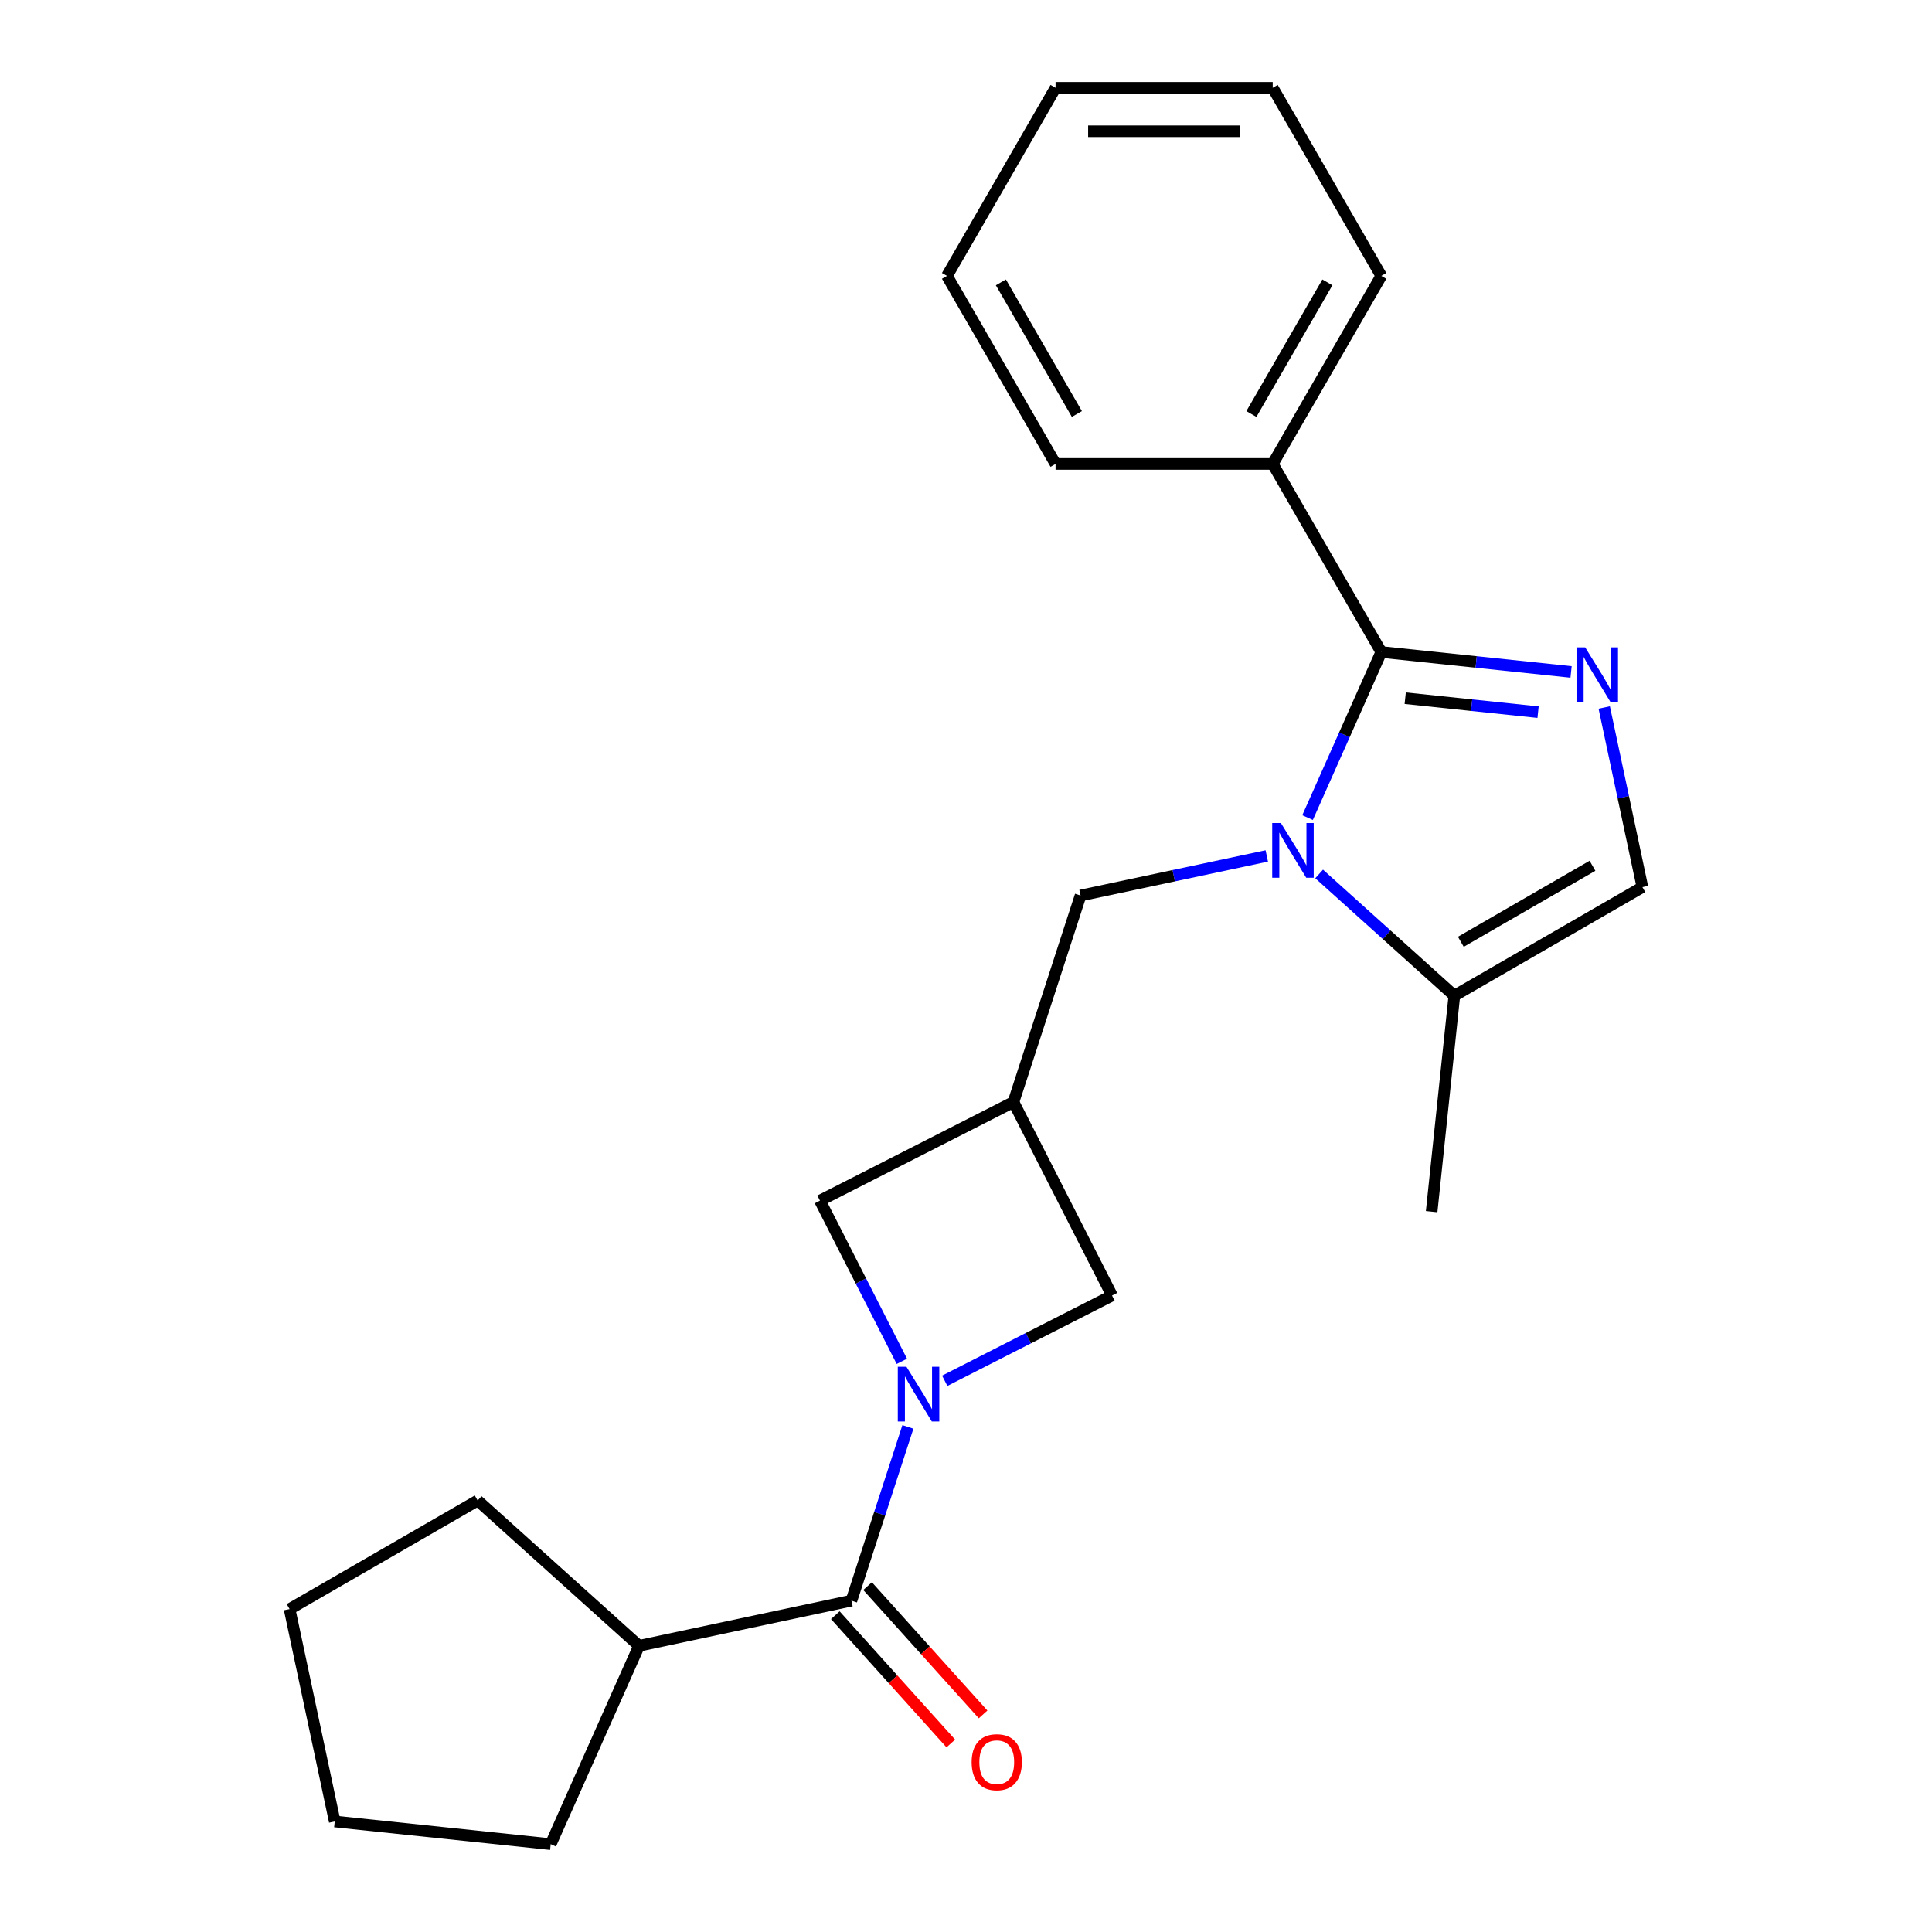 <?xml version='1.0' encoding='iso-8859-1'?>
<svg version='1.1' baseProfile='full'
              xmlns='http://www.w3.org/2000/svg'
                      xmlns:rdkit='http://www.rdkit.org/xml'
                      xmlns:xlink='http://www.w3.org/1999/xlink'
                  xml:space='preserve'
width='1000px' height='1000px' viewBox='0 0 1000 1000'>
<!-- END OF HEADER -->
<rect style='opacity:1.0;fill:#FFFFFF;stroke:none' width='1000' height='1000' x='0' y='0'> </rect>
<path class='bond-0' d='M 676.791,423.186 L 695.872,380.33' style='fill:none;fill-rule:evenodd;stroke:#0000FF;stroke-width:6px;stroke-linecap:butt;stroke-linejoin:miter;stroke-opacity:1' />
<path class='bond-0' d='M 695.872,380.33 L 714.952,337.475' style='fill:none;fill-rule:evenodd;stroke:#000000;stroke-width:6px;stroke-linecap:butt;stroke-linejoin:miter;stroke-opacity:1' />
<path class='bond-5' d='M 682.785,452.356 L 717.775,483.861' style='fill:none;fill-rule:evenodd;stroke:#0000FF;stroke-width:6px;stroke-linecap:butt;stroke-linejoin:miter;stroke-opacity:1' />
<path class='bond-5' d='M 717.775,483.861 L 752.764,515.365' style='fill:none;fill-rule:evenodd;stroke:#000000;stroke-width:6px;stroke-linecap:butt;stroke-linejoin:miter;stroke-opacity:1' />
<path class='bond-7' d='M 655.685,443.036 L 607.489,453.28' style='fill:none;fill-rule:evenodd;stroke:#0000FF;stroke-width:6px;stroke-linecap:butt;stroke-linejoin:miter;stroke-opacity:1' />
<path class='bond-7' d='M 607.489,453.28 L 559.293,463.525' style='fill:none;fill-rule:evenodd;stroke:#000000;stroke-width:6px;stroke-linecap:butt;stroke-linejoin:miter;stroke-opacity:1' />
<path class='bond-2' d='M 714.952,337.475 L 764.068,342.637' style='fill:none;fill-rule:evenodd;stroke:#000000;stroke-width:6px;stroke-linecap:butt;stroke-linejoin:miter;stroke-opacity:1' />
<path class='bond-2' d='M 764.068,342.637 L 813.185,347.799' style='fill:none;fill-rule:evenodd;stroke:#0000FF;stroke-width:6px;stroke-linecap:butt;stroke-linejoin:miter;stroke-opacity:1' />
<path class='bond-2' d='M 727.337,361.38 L 761.719,364.993' style='fill:none;fill-rule:evenodd;stroke:#000000;stroke-width:6px;stroke-linecap:butt;stroke-linejoin:miter;stroke-opacity:1' />
<path class='bond-2' d='M 761.719,364.993 L 796.1,368.607' style='fill:none;fill-rule:evenodd;stroke:#0000FF;stroke-width:6px;stroke-linecap:butt;stroke-linejoin:miter;stroke-opacity:1' />
<path class='bond-10' d='M 714.952,337.475 L 658.753,240.135' style='fill:none;fill-rule:evenodd;stroke:#000000;stroke-width:6px;stroke-linecap:butt;stroke-linejoin:miter;stroke-opacity:1' />
<path class='bond-1' d='M 488.99,714.694 L 532.289,692.632' style='fill:none;fill-rule:evenodd;stroke:#0000FF;stroke-width:6px;stroke-linecap:butt;stroke-linejoin:miter;stroke-opacity:1' />
<path class='bond-1' d='M 532.289,692.632 L 575.588,670.57' style='fill:none;fill-rule:evenodd;stroke:#000000;stroke-width:6px;stroke-linecap:butt;stroke-linejoin:miter;stroke-opacity:1' />
<path class='bond-3' d='M 469.926,738.568 L 455.317,783.532' style='fill:none;fill-rule:evenodd;stroke:#0000FF;stroke-width:6px;stroke-linecap:butt;stroke-linejoin:miter;stroke-opacity:1' />
<path class='bond-3' d='M 455.317,783.532 L 440.707,828.495' style='fill:none;fill-rule:evenodd;stroke:#000000;stroke-width:6px;stroke-linecap:butt;stroke-linejoin:miter;stroke-opacity:1' />
<path class='bond-24' d='M 466.793,704.628 L 445.603,663.039' style='fill:none;fill-rule:evenodd;stroke:#0000FF;stroke-width:6px;stroke-linecap:butt;stroke-linejoin:miter;stroke-opacity:1' />
<path class='bond-24' d='M 445.603,663.039 L 424.412,621.45' style='fill:none;fill-rule:evenodd;stroke:#000000;stroke-width:6px;stroke-linecap:butt;stroke-linejoin:miter;stroke-opacity:1' />
<path class='bond-23' d='M 830.342,366.193 L 840.223,412.68' style='fill:none;fill-rule:evenodd;stroke:#0000FF;stroke-width:6px;stroke-linecap:butt;stroke-linejoin:miter;stroke-opacity:1' />
<path class='bond-23' d='M 840.223,412.68 L 850.104,459.166' style='fill:none;fill-rule:evenodd;stroke:#000000;stroke-width:6px;stroke-linecap:butt;stroke-linejoin:miter;stroke-opacity:1' />
<path class='bond-11' d='M 432.354,836.016 L 462.247,869.215' style='fill:none;fill-rule:evenodd;stroke:#000000;stroke-width:6px;stroke-linecap:butt;stroke-linejoin:miter;stroke-opacity:1' />
<path class='bond-11' d='M 462.247,869.215 L 492.14,902.415' style='fill:none;fill-rule:evenodd;stroke:#FF0000;stroke-width:6px;stroke-linecap:butt;stroke-linejoin:miter;stroke-opacity:1' />
<path class='bond-11' d='M 449.06,820.974 L 478.953,854.174' style='fill:none;fill-rule:evenodd;stroke:#000000;stroke-width:6px;stroke-linecap:butt;stroke-linejoin:miter;stroke-opacity:1' />
<path class='bond-11' d='M 478.953,854.174 L 508.845,887.373' style='fill:none;fill-rule:evenodd;stroke:#FF0000;stroke-width:6px;stroke-linecap:butt;stroke-linejoin:miter;stroke-opacity:1' />
<path class='bond-12' d='M 440.707,828.495 L 330.765,851.864' style='fill:none;fill-rule:evenodd;stroke:#000000;stroke-width:6px;stroke-linecap:butt;stroke-linejoin:miter;stroke-opacity:1' />
<path class='bond-4' d='M 524.56,570.422 L 559.293,463.525' style='fill:none;fill-rule:evenodd;stroke:#000000;stroke-width:6px;stroke-linecap:butt;stroke-linejoin:miter;stroke-opacity:1' />
<path class='bond-8' d='M 524.56,570.422 L 424.412,621.45' style='fill:none;fill-rule:evenodd;stroke:#000000;stroke-width:6px;stroke-linecap:butt;stroke-linejoin:miter;stroke-opacity:1' />
<path class='bond-9' d='M 524.56,570.422 L 575.588,670.57' style='fill:none;fill-rule:evenodd;stroke:#000000;stroke-width:6px;stroke-linecap:butt;stroke-linejoin:miter;stroke-opacity:1' />
<path class='bond-6' d='M 752.764,515.365 L 850.104,459.166' style='fill:none;fill-rule:evenodd;stroke:#000000;stroke-width:6px;stroke-linecap:butt;stroke-linejoin:miter;stroke-opacity:1' />
<path class='bond-6' d='M 756.125,487.467 L 824.263,448.128' style='fill:none;fill-rule:evenodd;stroke:#000000;stroke-width:6px;stroke-linecap:butt;stroke-linejoin:miter;stroke-opacity:1' />
<path class='bond-13' d='M 752.764,515.365 L 741.015,627.148' style='fill:none;fill-rule:evenodd;stroke:#000000;stroke-width:6px;stroke-linecap:butt;stroke-linejoin:miter;stroke-opacity:1' />
<path class='bond-14' d='M 658.753,240.135 L 714.952,142.795' style='fill:none;fill-rule:evenodd;stroke:#000000;stroke-width:6px;stroke-linecap:butt;stroke-linejoin:miter;stroke-opacity:1' />
<path class='bond-14' d='M 647.715,214.294 L 687.054,146.156' style='fill:none;fill-rule:evenodd;stroke:#000000;stroke-width:6px;stroke-linecap:butt;stroke-linejoin:miter;stroke-opacity:1' />
<path class='bond-15' d='M 658.753,240.135 L 546.354,240.135' style='fill:none;fill-rule:evenodd;stroke:#000000;stroke-width:6px;stroke-linecap:butt;stroke-linejoin:miter;stroke-opacity:1' />
<path class='bond-16' d='M 330.765,851.864 L 285.048,954.545' style='fill:none;fill-rule:evenodd;stroke:#000000;stroke-width:6px;stroke-linecap:butt;stroke-linejoin:miter;stroke-opacity:1' />
<path class='bond-17' d='M 330.765,851.864 L 247.236,776.655' style='fill:none;fill-rule:evenodd;stroke:#000000;stroke-width:6px;stroke-linecap:butt;stroke-linejoin:miter;stroke-opacity:1' />
<path class='bond-19' d='M 714.952,142.795 L 658.753,45.455' style='fill:none;fill-rule:evenodd;stroke:#000000;stroke-width:6px;stroke-linecap:butt;stroke-linejoin:miter;stroke-opacity:1' />
<path class='bond-18' d='M 546.354,240.135 L 490.155,142.795' style='fill:none;fill-rule:evenodd;stroke:#000000;stroke-width:6px;stroke-linecap:butt;stroke-linejoin:miter;stroke-opacity:1' />
<path class='bond-18' d='M 557.392,214.294 L 518.053,146.156' style='fill:none;fill-rule:evenodd;stroke:#000000;stroke-width:6px;stroke-linecap:butt;stroke-linejoin:miter;stroke-opacity:1' />
<path class='bond-20' d='M 285.048,954.545 L 173.265,942.797' style='fill:none;fill-rule:evenodd;stroke:#000000;stroke-width:6px;stroke-linecap:butt;stroke-linejoin:miter;stroke-opacity:1' />
<path class='bond-21' d='M 247.236,776.655 L 149.896,832.854' style='fill:none;fill-rule:evenodd;stroke:#000000;stroke-width:6px;stroke-linecap:butt;stroke-linejoin:miter;stroke-opacity:1' />
<path class='bond-22' d='M 490.155,142.795 L 546.354,45.455' style='fill:none;fill-rule:evenodd;stroke:#000000;stroke-width:6px;stroke-linecap:butt;stroke-linejoin:miter;stroke-opacity:1' />
<path class='bond-25' d='M 658.753,45.455 L 546.354,45.455' style='fill:none;fill-rule:evenodd;stroke:#000000;stroke-width:6px;stroke-linecap:butt;stroke-linejoin:miter;stroke-opacity:1' />
<path class='bond-25' d='M 641.893,67.934 L 563.214,67.934' style='fill:none;fill-rule:evenodd;stroke:#000000;stroke-width:6px;stroke-linecap:butt;stroke-linejoin:miter;stroke-opacity:1' />
<path class='bond-26' d='M 173.265,942.797 L 149.896,832.854' style='fill:none;fill-rule:evenodd;stroke:#000000;stroke-width:6px;stroke-linecap:butt;stroke-linejoin:miter;stroke-opacity:1' />
<path  class='atom-0' d='M 662.975 425.996
L 672.255 440.996
Q 673.175 442.476, 674.655 445.156
Q 676.135 447.836, 676.215 447.996
L 676.215 425.996
L 679.975 425.996
L 679.975 454.316
L 676.095 454.316
L 666.135 437.916
Q 664.975 435.996, 663.735 433.796
Q 662.535 431.596, 662.175 430.916
L 662.175 454.316
L 658.495 454.316
L 658.495 425.996
L 662.975 425.996
' fill='#0000FF'/>
<path  class='atom-2' d='M 469.18 707.438
L 478.46 722.438
Q 479.38 723.918, 480.86 726.598
Q 482.34 729.278, 482.42 729.438
L 482.42 707.438
L 486.18 707.438
L 486.18 735.758
L 482.3 735.758
L 472.34 719.358
Q 471.18 717.438, 469.94 715.238
Q 468.74 713.038, 468.38 712.358
L 468.38 735.758
L 464.7 735.758
L 464.7 707.438
L 469.18 707.438
' fill='#0000FF'/>
<path  class='atom-3' d='M 820.475 335.063
L 829.755 350.063
Q 830.675 351.543, 832.155 354.223
Q 833.635 356.903, 833.715 357.063
L 833.715 335.063
L 837.475 335.063
L 837.475 363.383
L 833.595 363.383
L 823.635 346.983
Q 822.475 345.063, 821.235 342.863
Q 820.035 340.663, 819.675 339.983
L 819.675 363.383
L 815.995 363.383
L 815.995 335.063
L 820.475 335.063
' fill='#0000FF'/>
<path  class='atom-12' d='M 502.916 912.104
Q 502.916 905.304, 506.276 901.504
Q 509.636 897.704, 515.916 897.704
Q 522.196 897.704, 525.556 901.504
Q 528.916 905.304, 528.916 912.104
Q 528.916 918.984, 525.516 922.904
Q 522.116 926.784, 515.916 926.784
Q 509.676 926.784, 506.276 922.904
Q 502.916 919.024, 502.916 912.104
M 515.916 923.584
Q 520.236 923.584, 522.556 920.704
Q 524.916 917.784, 524.916 912.104
Q 524.916 906.544, 522.556 903.744
Q 520.236 900.904, 515.916 900.904
Q 511.596 900.904, 509.236 903.704
Q 506.916 906.504, 506.916 912.104
Q 506.916 917.824, 509.236 920.704
Q 511.596 923.584, 515.916 923.584
' fill='#FF0000'/>
</svg>
